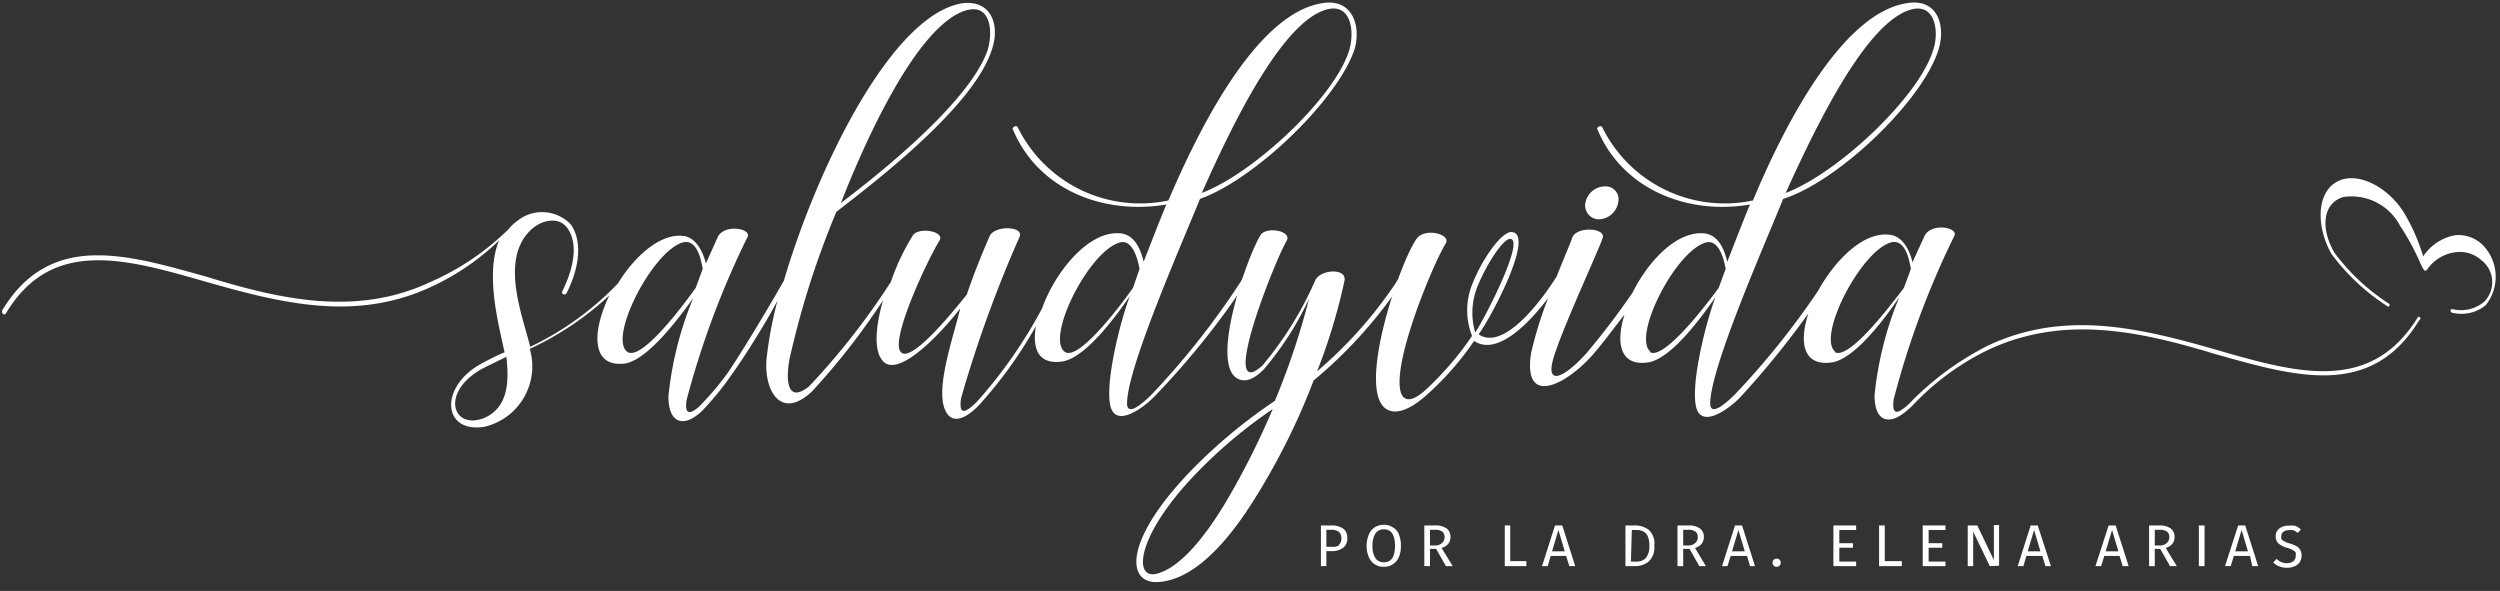 <svg id="Layer_1" data-name="Layer 1" xmlns="http://www.w3.org/2000/svg" viewBox="0 0 110 26"><rect x="0" y="0" width="110" height="26" fill="#333333" stroke="none"/><defs><style>.cls-1{fill:#fff;}</style></defs><path class="cls-1" d="M59.1,23.26a.48.48,0,0,1,.18.41.51.51,0,0,1-.19.44.82.82,0,0,1-.5.14h-.23v.66h-.24V23.12h.47A.84.84,0,0,1,59.1,23.26Zm-.19.71a.34.34,0,0,0,.11-.29.35.35,0,0,0-.11-.28.54.54,0,0,0-.33-.09h-.22v.75h.22A.54.54,0,0,0,58.91,24Z"/><path class="cls-1" d="M61.28,23.2a.63.63,0,0,1,.27.31,1.29,1.29,0,0,1,.09.51,1.19,1.19,0,0,1-.09.49.66.66,0,0,1-.27.32.71.71,0,0,1-.39.11.69.69,0,0,1-.66-.42,1.3,1.3,0,0,1,0-1,.7.7,0,0,1,.26-.32.77.77,0,0,1,.4-.11A.64.64,0,0,1,61.28,23.2Zm-.76.27a1,1,0,0,0-.13.55.93.93,0,0,0,.13.54.43.43,0,0,0,.37.18c.33,0,.49-.24.49-.72s-.16-.73-.49-.73A.43.43,0,0,0,60.52,23.47Z"/><path class="cls-1" d="M62.92,24.15v.76h-.25V23.12h.47a.84.84,0,0,1,.51.13.45.45,0,0,1,.17.38.44.44,0,0,1-.1.3.56.56,0,0,1-.29.18l.49.8h-.3l-.43-.76Zm.54-.27a.32.32,0,0,0,.1-.25.3.3,0,0,0-.1-.24.56.56,0,0,0-.32-.08h-.22V24h.25A.42.42,0,0,0,63.46,23.88Z"/><path class="cls-1" d="M67.16,24.69l0,.22h-.95V23.12h.24v1.57Z"/><path class="cls-1" d="M68.23,24.46l-.13.45h-.25l.57-1.79h.32l.57,1.79h-.26l-.14-.45Zm.34-1.14-.28.94h.56Z"/><path class="cls-1" d="M72.54,23.31a.81.81,0,0,1,.25.7.85.85,0,0,1-.25.7.92.92,0,0,1-.59.2h-.43V23.12h.37A1,1,0,0,1,72.54,23.31Zm-.78,1.4H72a.56.56,0,0,0,.41-.15.78.78,0,0,0,.16-.55,1,1,0,0,0-.08-.44.44.44,0,0,0-.21-.2.65.65,0,0,0-.29-.05h-.19Z"/><path class="cls-1" d="M74.06,24.15v.76h-.25V23.12h.47a.8.8,0,0,1,.51.13.43.43,0,0,1,.18.38.49.49,0,0,1-.1.3.6.6,0,0,1-.29.18l.48.8h-.29l-.43-.76Zm.54-.27a.29.29,0,0,0,.1-.25.27.27,0,0,0-.1-.24.51.51,0,0,0-.32-.08h-.22V24h.25A.4.4,0,0,0,74.6,23.88Z"/><path class="cls-1" d="M76.15,24.46l-.14.45h-.24l.57-1.79h.31l.57,1.79H77l-.13-.45Zm.34-1.14-.28.94h.56Z"/><path class="cls-1" d="M78.3,24.63a.19.19,0,0,1,0,.26.19.19,0,0,1-.13.05.18.18,0,1,1,0-.36A.19.19,0,0,1,78.3,24.63Z"/><path class="cls-1" d="M80.93,23.32v.58h.6v.2h-.6v.61h.74v.2h-1V23.12h1l0,.2Z"/><path class="cls-1" d="M83.68,24.69l0,.22h-1V23.12h.25v1.57Z"/><path class="cls-1" d="M84.86,23.32v.58h.6v.2h-.6v.61h.74v.2h-1V23.12h1l0,.2Z"/><path class="cls-1" d="M87.55,24.91l-.73-1.52,0,.33c0,.1,0,.23,0,.37v.82h-.24V23.12H87l.73,1.52s0-.12,0-.23,0-.22,0-.31v-1h.23v1.79Z"/><path class="cls-1" d="M89.16,24.46l-.13.45h-.25l.57-1.79h.31l.58,1.79H90l-.14-.45Zm.34-1.14-.28.94h.56Z"/><path class="cls-1" d="M92.59,24.46l-.14.45H92.2l.58-1.79h.31l.57,1.79H93.4l-.14-.45Zm.34-1.14-.28.94h.56Z"/><path class="cls-1" d="M94.81,24.15v.76h-.25V23.12H95a.84.84,0,0,1,.51.13.45.45,0,0,1,.17.38.44.44,0,0,1-.1.3.56.56,0,0,1-.29.18l.49.8h-.3l-.43-.76Zm.54-.27a.32.32,0,0,0,.1-.25.3.3,0,0,0-.1-.24.56.56,0,0,0-.32-.08h-.22V24h.25A.43.43,0,0,0,95.35,23.88Z"/><path class="cls-1" d="M96.75,24.91V23.12H97v1.79Z"/><path class="cls-1" d="M98.29,24.46l-.14.45H97.9l.58-1.79h.31l.57,1.79H99.1L99,24.46Zm.34-1.14-.28.94h.56Z"/><path class="cls-1" d="M101,23.14a.84.84,0,0,1,.24.16l-.14.15a.67.67,0,0,0-.19-.12.52.52,0,0,0-.21,0,.35.35,0,0,0-.23.07.21.21,0,0,0-.09.19.28.28,0,0,0,0,.13.31.31,0,0,0,.12.09,1,1,0,0,0,.24.1,1.26,1.26,0,0,1,.28.11.4.4,0,0,1,.18.16.45.45,0,0,1,.07.27.54.54,0,0,1-.08.28.44.44,0,0,1-.22.18.71.71,0,0,1-.34.07.85.85,0,0,1-.61-.23l.15-.16a.62.62,0,0,0,.46.19.46.46,0,0,0,.27-.08.28.28,0,0,0,.11-.24.33.33,0,0,0,0-.15.25.25,0,0,0-.12-.1,1,1,0,0,0-.23-.1,1,1,0,0,1-.41-.2.4.4,0,0,1-.12-.31.45.45,0,0,1,.07-.25.46.46,0,0,1,.2-.16.65.65,0,0,1,.29-.06A1,1,0,0,1,101,23.14Z"/><path class="cls-1" d="M58.18.14C55.46.56,53,5.08,51.41,8.82a6,6,0,0,1-6.62-3.2c-.06-.16-.29,0-.22.08C45.66,8.31,48.49,9.47,51.32,9c-.11.25-.38.92-1,2.52-.11-.49-.37-1.18-1-1.25-1.4-.16-2.89,1.68-3.47,3.3A20.83,20.83,0,0,1,43,17.66c-.58.58-.82.58-.71-.15a55,55,0,0,1,2.58-7.11c.16-.46-1.13-.49-1.33,0-.34.78-.7,1.67-1,2.56-.8,1-2.58,3.14-2.94,2.48s1.21-4,1.74-4.86c.25-.42-1-.62-1.2-.18a9.83,9.83,0,0,0-.94,2A31.5,31.5,0,0,1,35.6,17c-1.14.91-1-.71-.8-1.47a38.47,38.47,0,0,1,2-6.21c2-1.54,6.06-4.7,6.84-7.13C44,1.16,43.66,0,42.37.14c-3.15.47-6.45,7.34-7.88,12.21-.46.81-1.56,2.69-2.43,4a12.62,12.62,0,0,1-1.32,1.56c-.51.43-.6.18-.53-.31a38.38,38.38,0,0,1,2.69-7.19c.14-.36-1-.56-1.31,0l-.53,1.18c-.12-.47-.41-1.14-1-1.21-1-.12-2.14.89-2.87,2.09a13.18,13.18,0,0,1-3.86,2.79c-.33-1.34-1.27-3.67-.11-5,.49-.58,1.34-.78,1.74-.23s.42,1.49-.22,2.79c-.05.13.13.2.2.06.67-1.36.6-2.4.18-3a1.74,1.74,0,0,0-2.36-.16,1.87,1.87,0,0,0-.38.36A11.42,11.42,0,0,1,19,12.38c-3.27,1.56-6.61.81-9.9-.2-3.57-1-6.89-2-9,1.47-.06.14.12.25.16.14C2.26,10.45,5.51,11.38,9,12.38s6.72,1.79,10.06.2a10.94,10.94,0,0,0,2.9-2c-.63,1.49,0,3.77.24,4.92a10.84,10.84,0,0,0-1,.49c-1.87,1-1.76,3.08.11,2.79a2.73,2.73,0,0,0,2-3.43A13.5,13.5,0,0,0,26.81,13c-.75,1.55-.82,3.15.64,3,1-.11,2.36-1.92,3.05-2.88a15.28,15.28,0,0,0-1.09,4.32c0,1.23.71,1.39,1.49.63a12.89,12.89,0,0,0,1.31-1.61c.71-1,1.51-2.31,2-3.23a17.34,17.34,0,0,0-.48,2.54c-.13,1.36.6,2.77,2,1.45a30.42,30.42,0,0,0,3.12-4c-.31,1.1-.43,2.2,0,2.67.71.78,2.67-1.36,3.4-2.32C42,14.66,41.16,17,41.57,18c.22.58.75.62,1.53-.2a19.07,19.07,0,0,0,2.48-3.45c-.17,1,.11,1.69,1.13,1.56s2.34-1.92,3-2.88c-.47,1.27-1.09,3.86-.85,4.84s1.47.06,1.94-.43A35.1,35.1,0,0,0,55,12.16c.09-.13-.11-.22-.2-.09a34.76,34.76,0,0,1-4.1,5.26c-.13.13-1.11,1.13-1.11.42,0-1.56,2.38-6.95,3.21-9,2.36-.83,6-4.28,6.79-6.55C59.91,1.16,59.51-.09,58.18.14ZM42.46.47c1.13-.36,1.24.89,1,1.72-.81,2.42-5.35,5.9-6.46,6.74C37.85,6.75,40.21,1.21,42.46.47ZM21.28,18.4c-1.38.53-1.94-1.18,0-2.21l1-.49C22.39,16.66,22.42,17.93,21.28,18.4Zm6.32-2.92c-.84-.62,1.1-4.41,2.43-4.81.65-.18.82.78.89,1.16l-.31.84C30,13.52,28.21,15.9,27.6,15.48Zm22.25-2.81c-.6.85-2.41,3.23-3,2.81-.85-.62,1.06-4.43,2.42-4.81.58-.16.8.78.87,1.16ZM59.36,2.23c-.65,2.07-4.19,5.39-6.48,6.26C54.39,5.08,56.46,1,58.33.43,59.45.09,59.62,1.38,59.36,2.23Z"/><path class="cls-1" d="M55.44,10.38c.22-.44,1.4-.24,1.18.2-.49.85-2.18,5.1-1.74,5.72.14.2.42,0,.67-.22a15.53,15.53,0,0,0,2.32-3.74c.22-.49,1.38-.56,1.29,0a25.23,25.23,0,0,1-1.21,4,19,19,0,0,0,3.72-4.28.11.11,0,1,1,.18.11,20,20,0,0,1-4.05,4.57A29.65,29.65,0,0,1,55,22.27c-1.23,1.89-2.63,3.27-4.06,3.34s-1.49-1.94,1.68-5.12a23.19,23.19,0,0,1,3.47-2.85l.07-.16a32.81,32.81,0,0,0,1.44-4.34,13.69,13.69,0,0,1-2,3.12c-.36.36-.78.62-1.18.38C53.28,15.93,54.79,11.52,55.44,10.38ZM52.81,20.65c-2.89,2.91-3,5-1.8,4.56,1-.33,2.05-1.65,2.94-3.14A35.1,35.1,0,0,0,56,18,21.05,21.05,0,0,0,52.81,20.65Z"/><path class="cls-1" d="M70.36,9.65a.89.89,0,0,0,.84-.74.57.57,0,0,0-.58-.71.89.89,0,0,0-.86.71A.61.61,0,0,0,70.36,9.65Z"/><path class="cls-1" d="M106.36,14c-2.09,3.34-5.34,2.4-8.81,1.4s-6.73-1.76-10.07-.2a13.05,13.05,0,0,0-3.32,2.4,2.39,2.39,0,0,1-.55.47c-.29.16-.34-.09-.29-.49A37.69,37.69,0,0,1,86,10.36c.14-.36-1-.56-1.31,0l-.54,1.18c-.11-.47-.4-1.14-1-1.21C82,10.18,80.75,11.43,80,12.79a35.15,35.15,0,0,1-3.64,4.54c-.13.13-1.11,1.13-1.11.42,0-1.56,2.38-6.95,3.21-9C80.85,8,84.54,4.5,85.28,2.23c.35-1.07,0-2.32-1.38-2.09-2.72.42-5.21,4.94-6.77,8.68a6,6,0,0,1-6.62-3.2c-.06-.16-.29,0-.22.08C71.38,8.31,74.21,9.47,77,9c-.11.25-.38.92-1,2.52-.11-.49-.37-1.18-1-1.25-1.2-.13-2.47,1.2-3.17,2.61a33.08,33.08,0,0,1-2,2.63c-.94,1.07-2,1.67-1.38-.05.47-1.4,1.94-4.56,2.07-5s-1.16-.51-1.34,0c-.1.28-.38.93-.69,1.71-.71,1.13-2.35,3.28-3.43,2.54.52-.69,2.54-4.48,1.43-4.5-.42,0-1.27,1.16-1.72,2.32a3.07,3.07,0,0,0,0,2.25,13.79,13.79,0,0,1-2.09,2.42c-.42.36-.8.52-1,.18-.56-1.16,1.4-5.83,1.94-6.68.22-.42-1-.71-1.32-.15C61.54,11.69,59.69,17.15,61,18c.47.29,1.13-.05,1.76-.61A12.76,12.76,0,0,0,64.86,15c1,.68,2.4-.75,3.26-1.89a17,17,0,0,0-.75,2.42C67,17.86,68.8,17,70,15.7c.51-.57,1-1.25,1.48-1.86-.39,1.23-.21,2.27,1,2.11,1-.11,2.34-1.92,3-2.88-.47,1.27-1.09,3.86-.85,4.84s1.47.06,1.94-.43a38.59,38.59,0,0,0,3-3.69c-.41,1.25-.25,2.32,1,2.16,1-.11,2.36-1.92,3-2.88a15.28,15.28,0,0,0-1.09,4.32c0,1.07.53,1.3,1.2.85a3.85,3.85,0,0,0,.56-.49,11.32,11.32,0,0,1,3.29-2.38c3.3-1.52,6.61-.8,9.91.2,3.56,1,6.88,2,9-1.47C106.59,14,106.41,13.85,106.36,14ZM84.05.43c1.12-.34,1.29,1,1,1.8-.65,2.07-4.19,5.39-6.48,6.26C80.11,5.08,82.18,1,84.05.43ZM65,12.63c.42-1.05,1.15-2.12,1.44-2.12.69,0-1.13,3.54-1.53,4.12A3.07,3.07,0,0,1,65,12.63Zm7.63,2.85c-.84-.62,1.07-4.43,2.43-4.81.58-.16.8.78.87,1.16l-.31.84C75,13.52,73.16,15.9,72.58,15.48Zm8.13,0c-.84-.62,1.09-4.41,2.43-4.81.65-.18.82.78.89,1.16l-.31.84C83.12,13.52,81.31,15.9,80.71,15.48Z"/><path class="cls-1" d="M107.9,13.76c-.07,0-.13-.16,0-.16a1.58,1.58,0,0,0,1.4-.32,1.22,1.22,0,0,0-.13-1.84,1.41,1.41,0,0,0-1.06-.35,1.81,1.81,0,0,0-1.07.48c-.34.32-.28.58-.55,0a10.48,10.48,0,0,0-.89-1.64,2.41,2.41,0,0,0-2.5-1.26c-.91.28-1,1.38-.39,2.44a9.17,9.17,0,0,0,2.4,2.25c.08.06,0,.18-.07.11a9.35,9.35,0,0,1-2.45-2.29c-.66-1.14-.69-2.65.21-3.17s2.3.22,3,1.39a8.45,8.45,0,0,1,.82,1.88,2.14,2.14,0,0,1,1.41-.93,1.53,1.53,0,0,1,1.18.4,2,2,0,0,1,.16,2.68A1.69,1.69,0,0,1,107.9,13.76Z"/></svg>